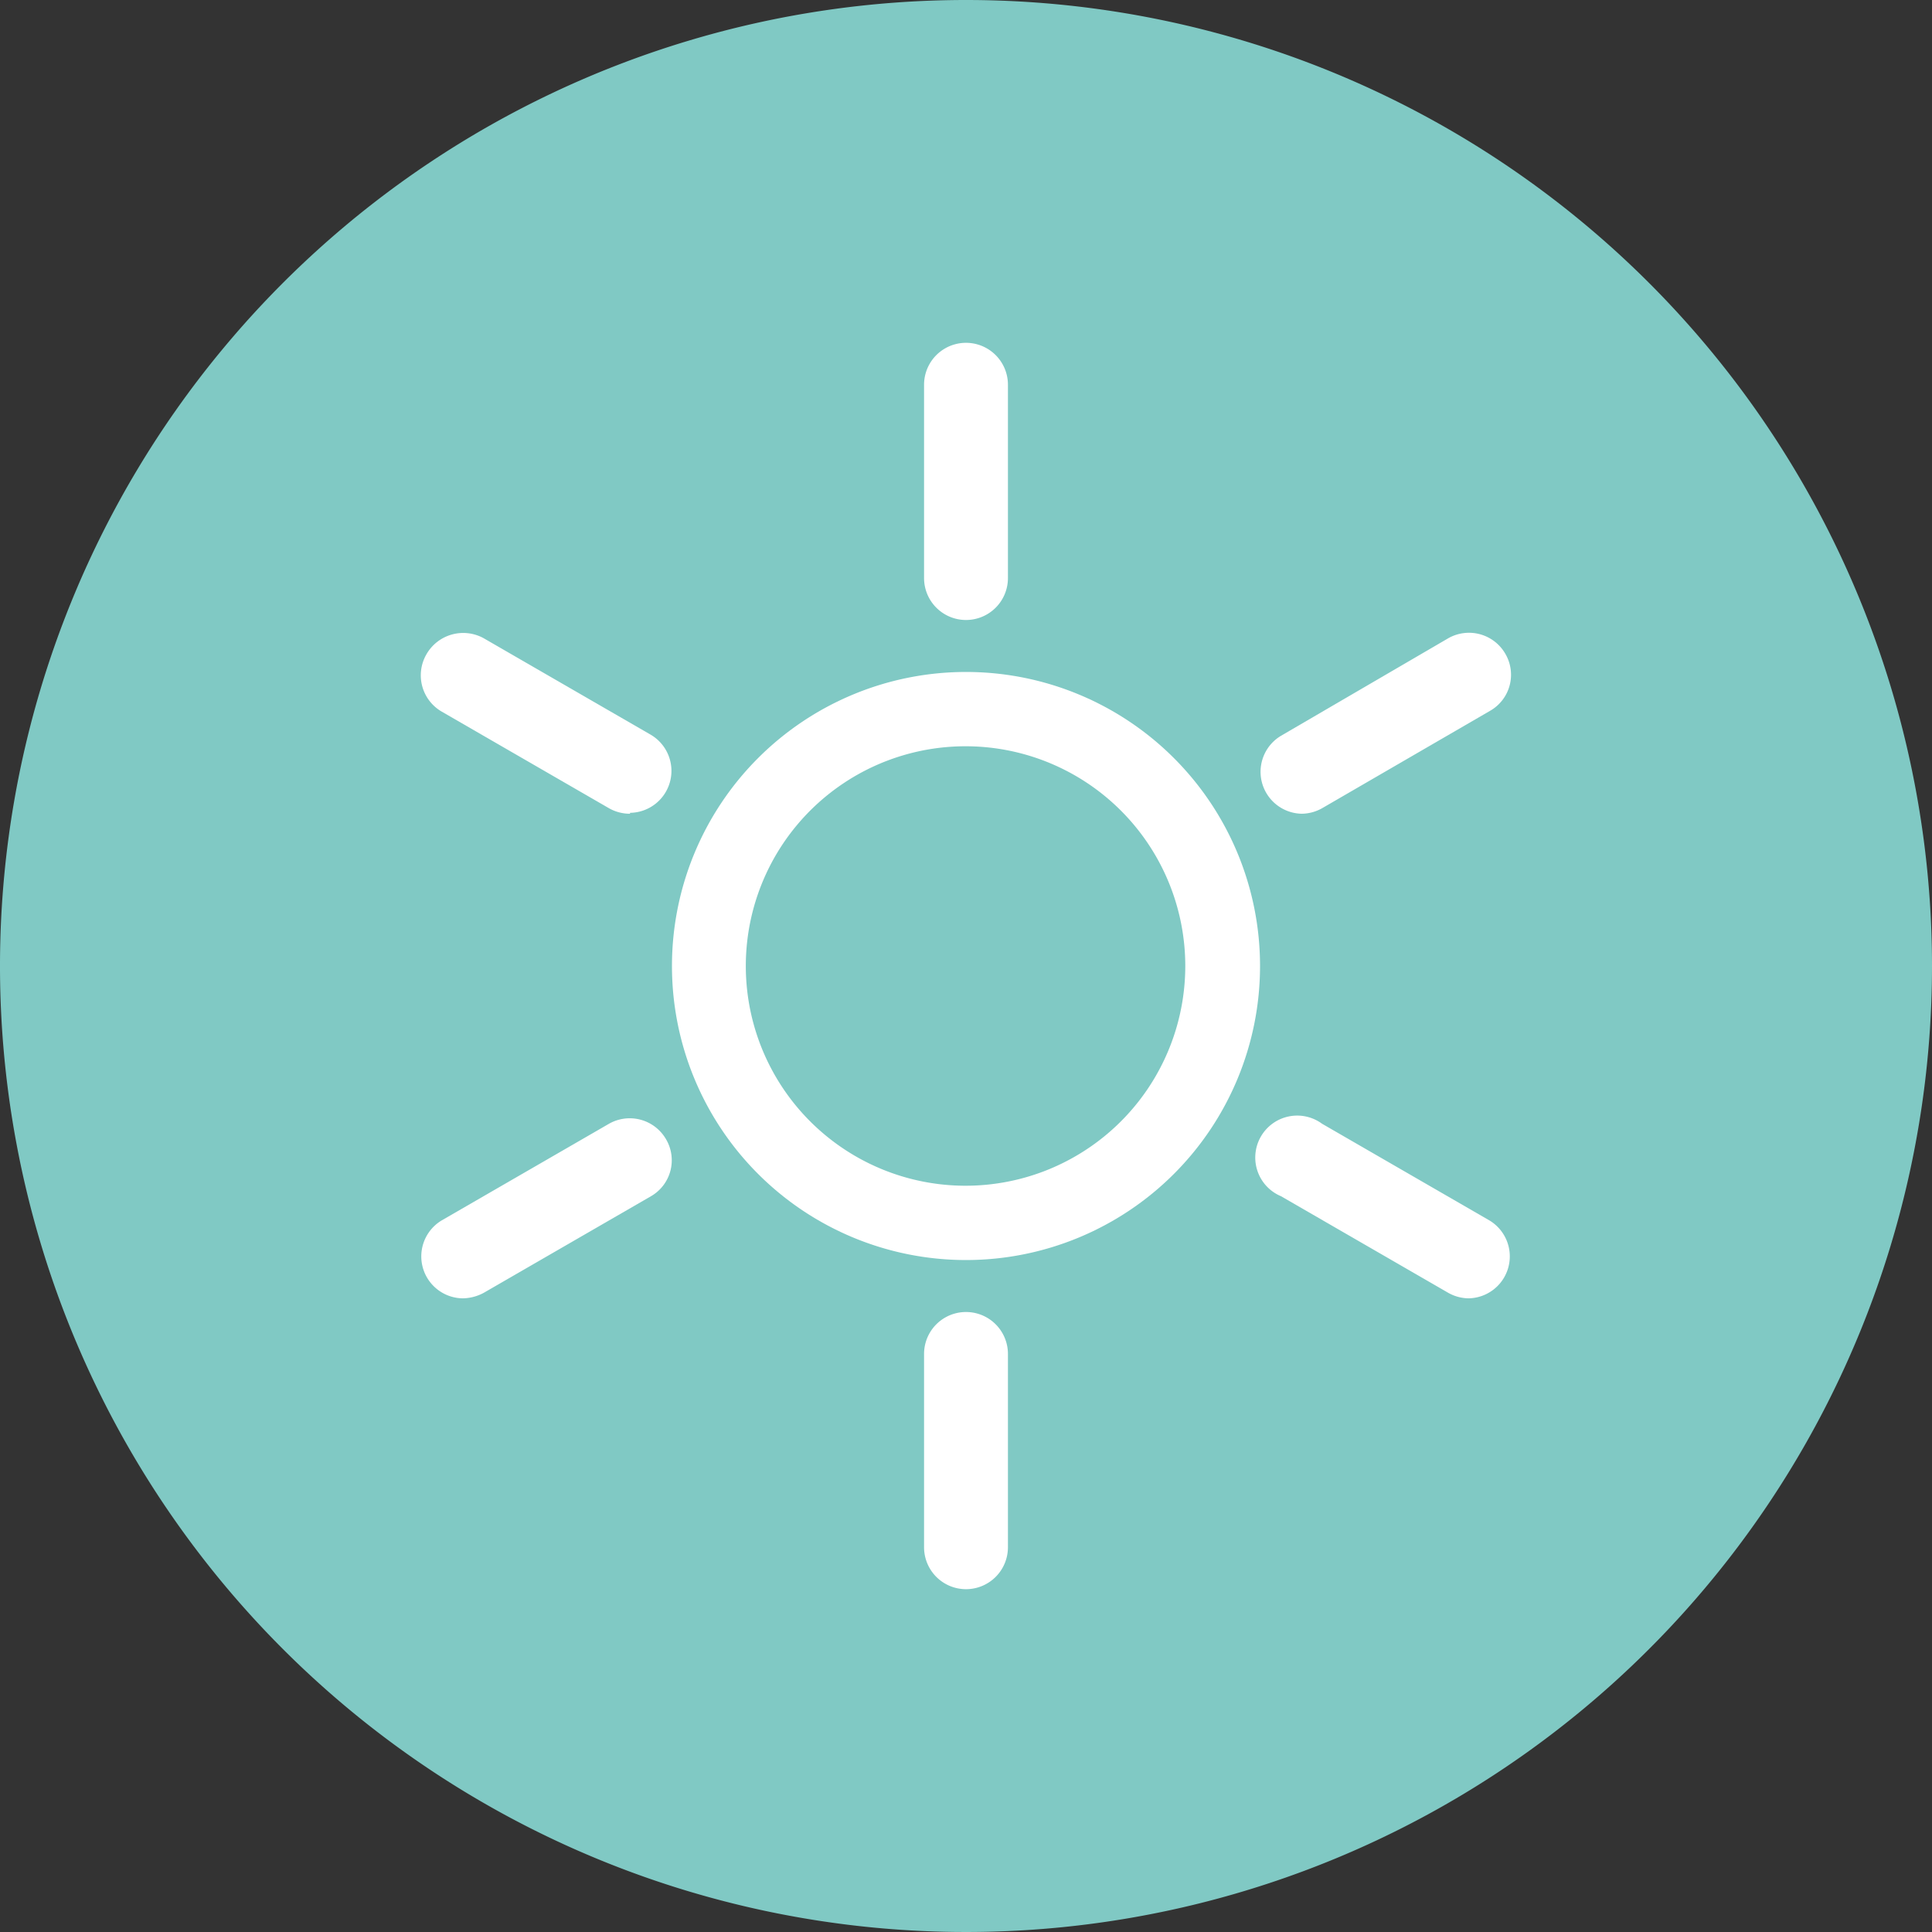 <svg xmlns="http://www.w3.org/2000/svg" viewBox="0 0 42.38 42.38"><rect x="0" y="0" width="42.38" height="42.38" fill="#333333" stroke="none"/><defs><style>.cls-1{fill:#80c9c4;}.cls-2{fill:#fff;}</style></defs><title>lichtdurchlaessig-s1</title><g id="Ebene_2" data-name="Ebene 2"><g id="Fragen_-_Infos" data-name="Fragen - Infos"><path class="cls-1" d="M42.38,21.19A21.19,21.19,0,1,1,21.19,0,21.19,21.19,0,0,1,42.38,21.19"/><path class="cls-2" d="M21.19,27.64a6.45,6.45,0,1,1,6.45-6.45,6.45,6.45,0,0,1-6.45,6.45m0-11.27A4.82,4.82,0,1,0,26,21.19a4.82,4.82,0,0,0-4.82-4.82"/><path class="cls-2" d="M21.19,13.6a.92.92,0,0,1-.92-.92V8.44a.92.92,0,0,1,1.84,0v4.24a.92.92,0,0,1-.92.92"/><path class="cls-2" d="M13.82,17.85a.93.93,0,0,1-.46-.12L9.69,15.61a.92.92,0,0,1-.34-1.25A.93.93,0,0,1,10.61,14l3.67,2.12a.92.92,0,0,1-.46,1.71"/><path class="cls-2" d="M10.15,28.48a.92.92,0,0,1-.46-1.71l3.67-2.12a.92.92,0,0,1,1.25.34.91.91,0,0,1-.33,1.25l-3.67,2.12a1,1,0,0,1-.46.12"/><path class="cls-2" d="M21.19,34.86a.92.92,0,0,1-.92-.92V29.7a.92.92,0,0,1,1.84,0v4.24a.92.92,0,0,1-.92.92"/><path class="cls-2" d="M32.23,28.48a.93.93,0,0,1-.46-.12L28.1,26.24A.92.92,0,1,1,29,24.65l3.67,2.12a.92.92,0,0,1-.46,1.71"/><path class="cls-2" d="M28.56,17.85a.92.92,0,0,1-.46-1.71L31.77,14a.92.92,0,0,1,1.25.34.91.91,0,0,1-.33,1.25L29,17.73a.93.93,0,0,1-.46.12"/></g></g></svg>
